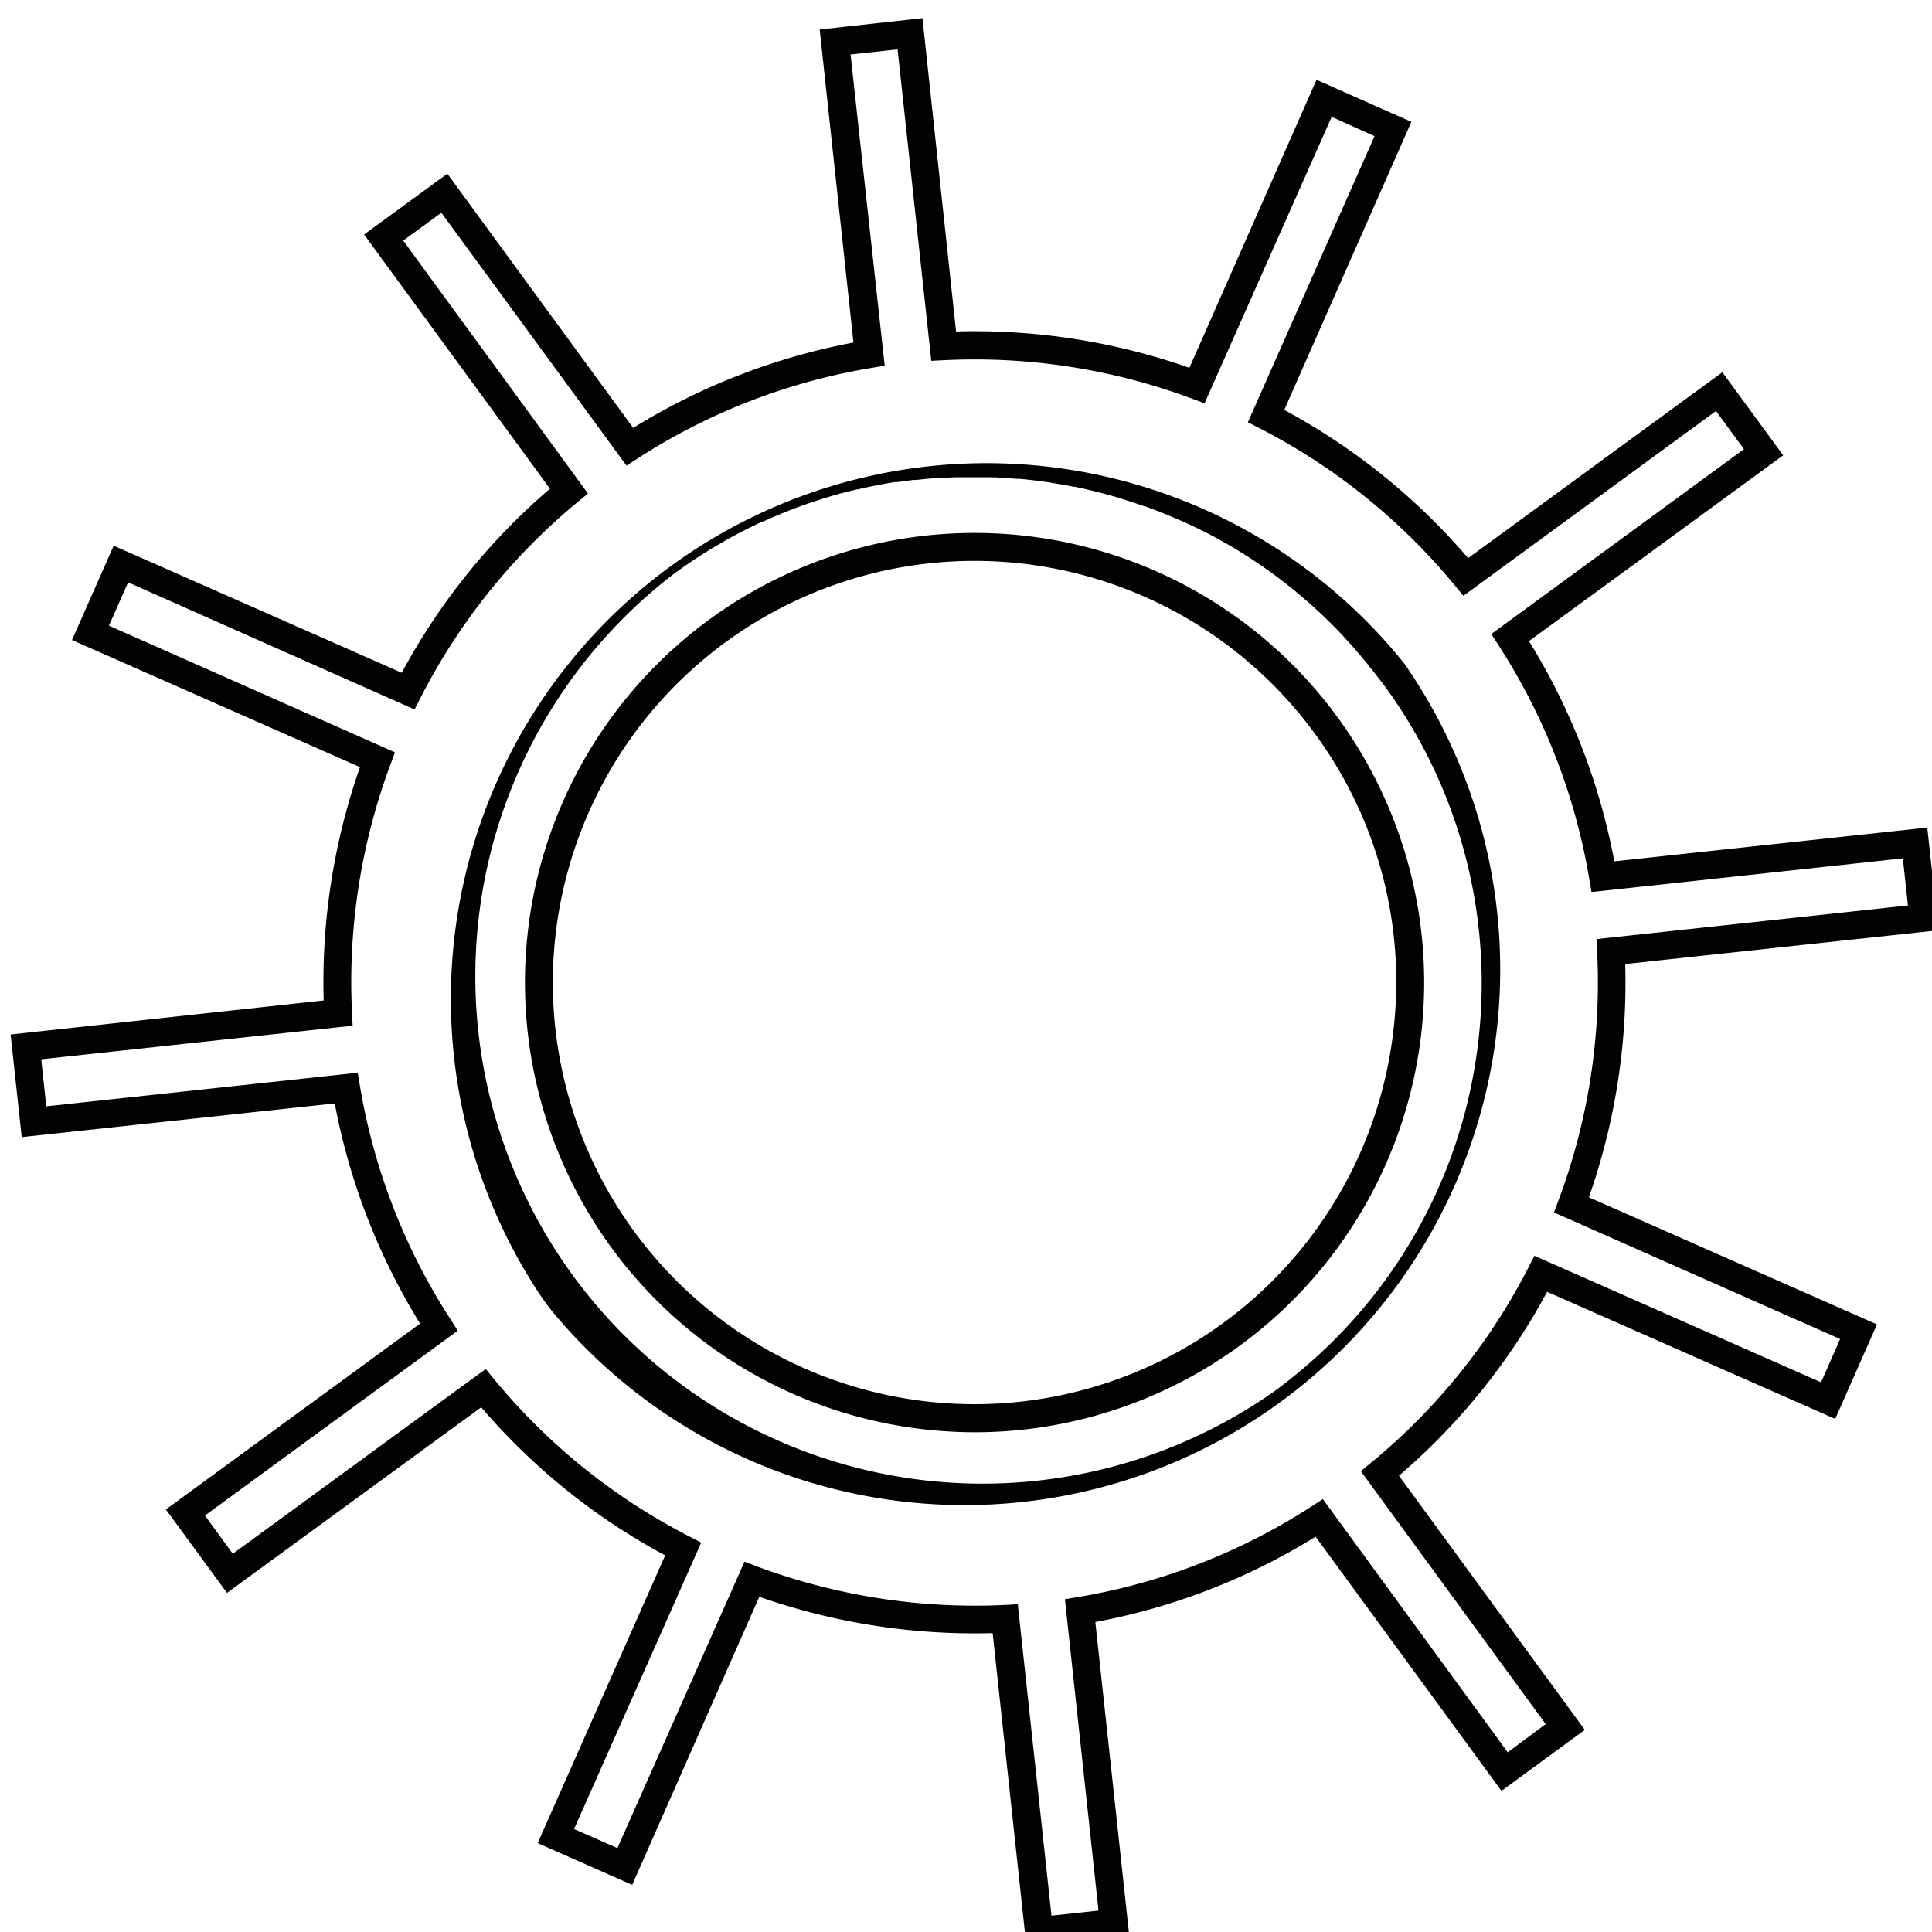<svg id="Capa_1" data-name="Capa 1" xmlns="http://www.w3.org/2000/svg" viewBox="0 0 212.79 212.79"><title>Mesa de trabajo 58</title><path d="M179,106.18l34.5-3.72-1.23-11.31L177.8,94.87a70.91,70.91,0,0,0-9.4-24.26l28-20.46L189.7,41l-28,20.47a71,71,0,0,0-20.25-16.32l14-31.73L145,8.79,131,40.51a71.51,71.51,0,0,0-25.7-4L101.6,2,90.28,3.25,94,37.73a71,71,0,0,0-24.26,9.4l-20.47-28L40.1,25.83l20.47,28A70.73,70.73,0,0,0,44.25,74.1l-31.73-14L7.93,70.49l31.72,14a71.54,71.54,0,0,0-4,25.7L1.17,113.94l1.22,11.3,34.48-3.71a71.06,71.06,0,0,0,9.4,24.25l-28,20.47L25,175.44,53,155a70.73,70.73,0,0,0,20.26,16.31L59.22,203l10.41,4.6,14-31.73a71.77,71.77,0,0,0,25.7,4l3.72,34.49,11.32-1.22-3.73-34.49a70.63,70.63,0,0,0,24.26-9.4l20.47,28,9.18-6.72-20.47-28a70.69,70.69,0,0,0,16.32-20.25l31.73,14,4.6-10.41-31.73-14A71.29,71.29,0,0,0,179,106.18Zm23.67,41.3-2.1,4.77L169,138.31l-.66,1.29A67.78,67.78,0,0,1,151,161.11l-1.12.92,20.36,27.86L166.06,193,145.7,165.11l-1.22.79a68,68,0,0,1-25.76,10l-1.43.24,3.7,34.29-5.18.56-3.71-34.3-1.45.08a68.77,68.77,0,0,1-27.29-4.25L82,172l-14,31.55-4.77-2.1,14-31.55-1.29-.67a67.93,67.93,0,0,1-21.52-17.33l-.92-1.12L25.64,171.13l-3.07-4.21,27.85-20.36-.78-1.22a67.86,67.86,0,0,1-10-25.76l-.24-1.43-34.3,3.7-.56-5.18,34.3-3.7-.07-1.46A68.62,68.62,0,0,1,43,84.22l.5-1.36L12,68.91l2.11-4.77,31.55,14,.66-1.29A67.93,67.93,0,0,1,63.64,55.28l1.12-.92L44.41,26.5l4.2-3.07L69,51.28l1.22-.78A67.86,67.86,0,0,1,96,40.52l1.44-.24L93.68,6l5.18-.56,3.71,34.3,1.45-.07a68.49,68.49,0,0,1,27.3,4.25l1.35.5,14-31.55L151.39,15,137.44,46.51l1.3.66A68.14,68.14,0,0,1,160.25,64.5l.93,1.12L189,45.27l3.08,4.2L164.25,69.83l.79,1.23a68,68,0,0,1,10,25.75l.25,1.44,34.29-3.71.56,5.19-34.3,3.7.07,1.45a68.32,68.32,0,0,1-4.25,27.3l-.5,1.36Z" fill="#020201"/><path d="M147.32,79a49.52,49.52,0,1,0-47.59,78.15,50.16,50.16,0,0,0,7.71.6A49.53,49.53,0,0,0,147.32,79Zm5.9,36.35a46.44,46.44,0,1,1-8.39-34.53A46.12,46.12,0,0,1,153.22,115.33Z" fill="#020201"/><path d="M154.93,73.41A59,59,0,0,0,59.74,143c.36.5.73,1,1.1,1.46a59,59,0,0,0,94.09-71Zm7.61,43.37a55.41,55.41,0,0,1-17.92,33c-1.37,1.23-2.81,2.39-4.32,3.5A55.87,55.87,0,0,1,74.37,63.09c.56-.4,1.11-.79,1.68-1.18l.36-.24c.56-.37,1.11-.72,1.67-1.07l.28-.17,1.54-.9.31-.18c.57-.31,1.14-.62,1.71-.91l.4-.2c.56-.28,1.13-.56,1.7-.82l.09,0c.59-.27,1.19-.53,1.79-.78l.41-.17c.59-.24,1.18-.47,1.78-.69l.29-.1c.55-.2,1.09-.38,1.64-.56l.35-.11c.6-.19,1.2-.38,1.81-.55l.39-.11,1.79-.45.11,0c.62-.15,1.25-.28,1.88-.41l.41-.07c.62-.13,1.24-.24,1.87-.33l.24,0,1.74-.23.34,0c.62-.07,1.25-.14,1.88-.18l.36,0,1.85-.11h.1c.64,0,1.28,0,1.92,0h.45l1,0H109c.43,0,.87,0,1.3.06h.2l1.52.11.32,0,1.17.12.48.06,1,.13.5.07,1,.17.44.07c.45.08.89.16,1.34.26l.13,0c.5.1,1,.21,1.49.33l.32.07,1.14.29.46.12,1,.28.47.14,1,.32.41.13,1.35.46.07,0,1.44.54.32.13c.36.14.72.28,1.08.44l.44.19,1,.42.45.21c.34.15.66.31,1,.47l.38.19c.45.22.89.44,1.32.67l0,0c.45.24.91.49,1.35.75a3.3,3.3,0,0,1,.32.18l1,.59.42.26.89.56.43.28.91.61.36.25,1.23.88h0l1.23.94.33.26c.29.24.59.47.87.71l.41.35.79.68.4.35.81.74.34.32c.37.36.75.71,1.11,1.08h0c.37.37.73.75,1.09,1.13.11.12.22.23.32.35l.75.82.37.43.68.79.37.44c.23.28.46.57.68.86l.32.39c.33.43.65.85,1,1.28A55.5,55.5,0,0,1,162.54,116.78Z" fill="#020201"/></svg>
